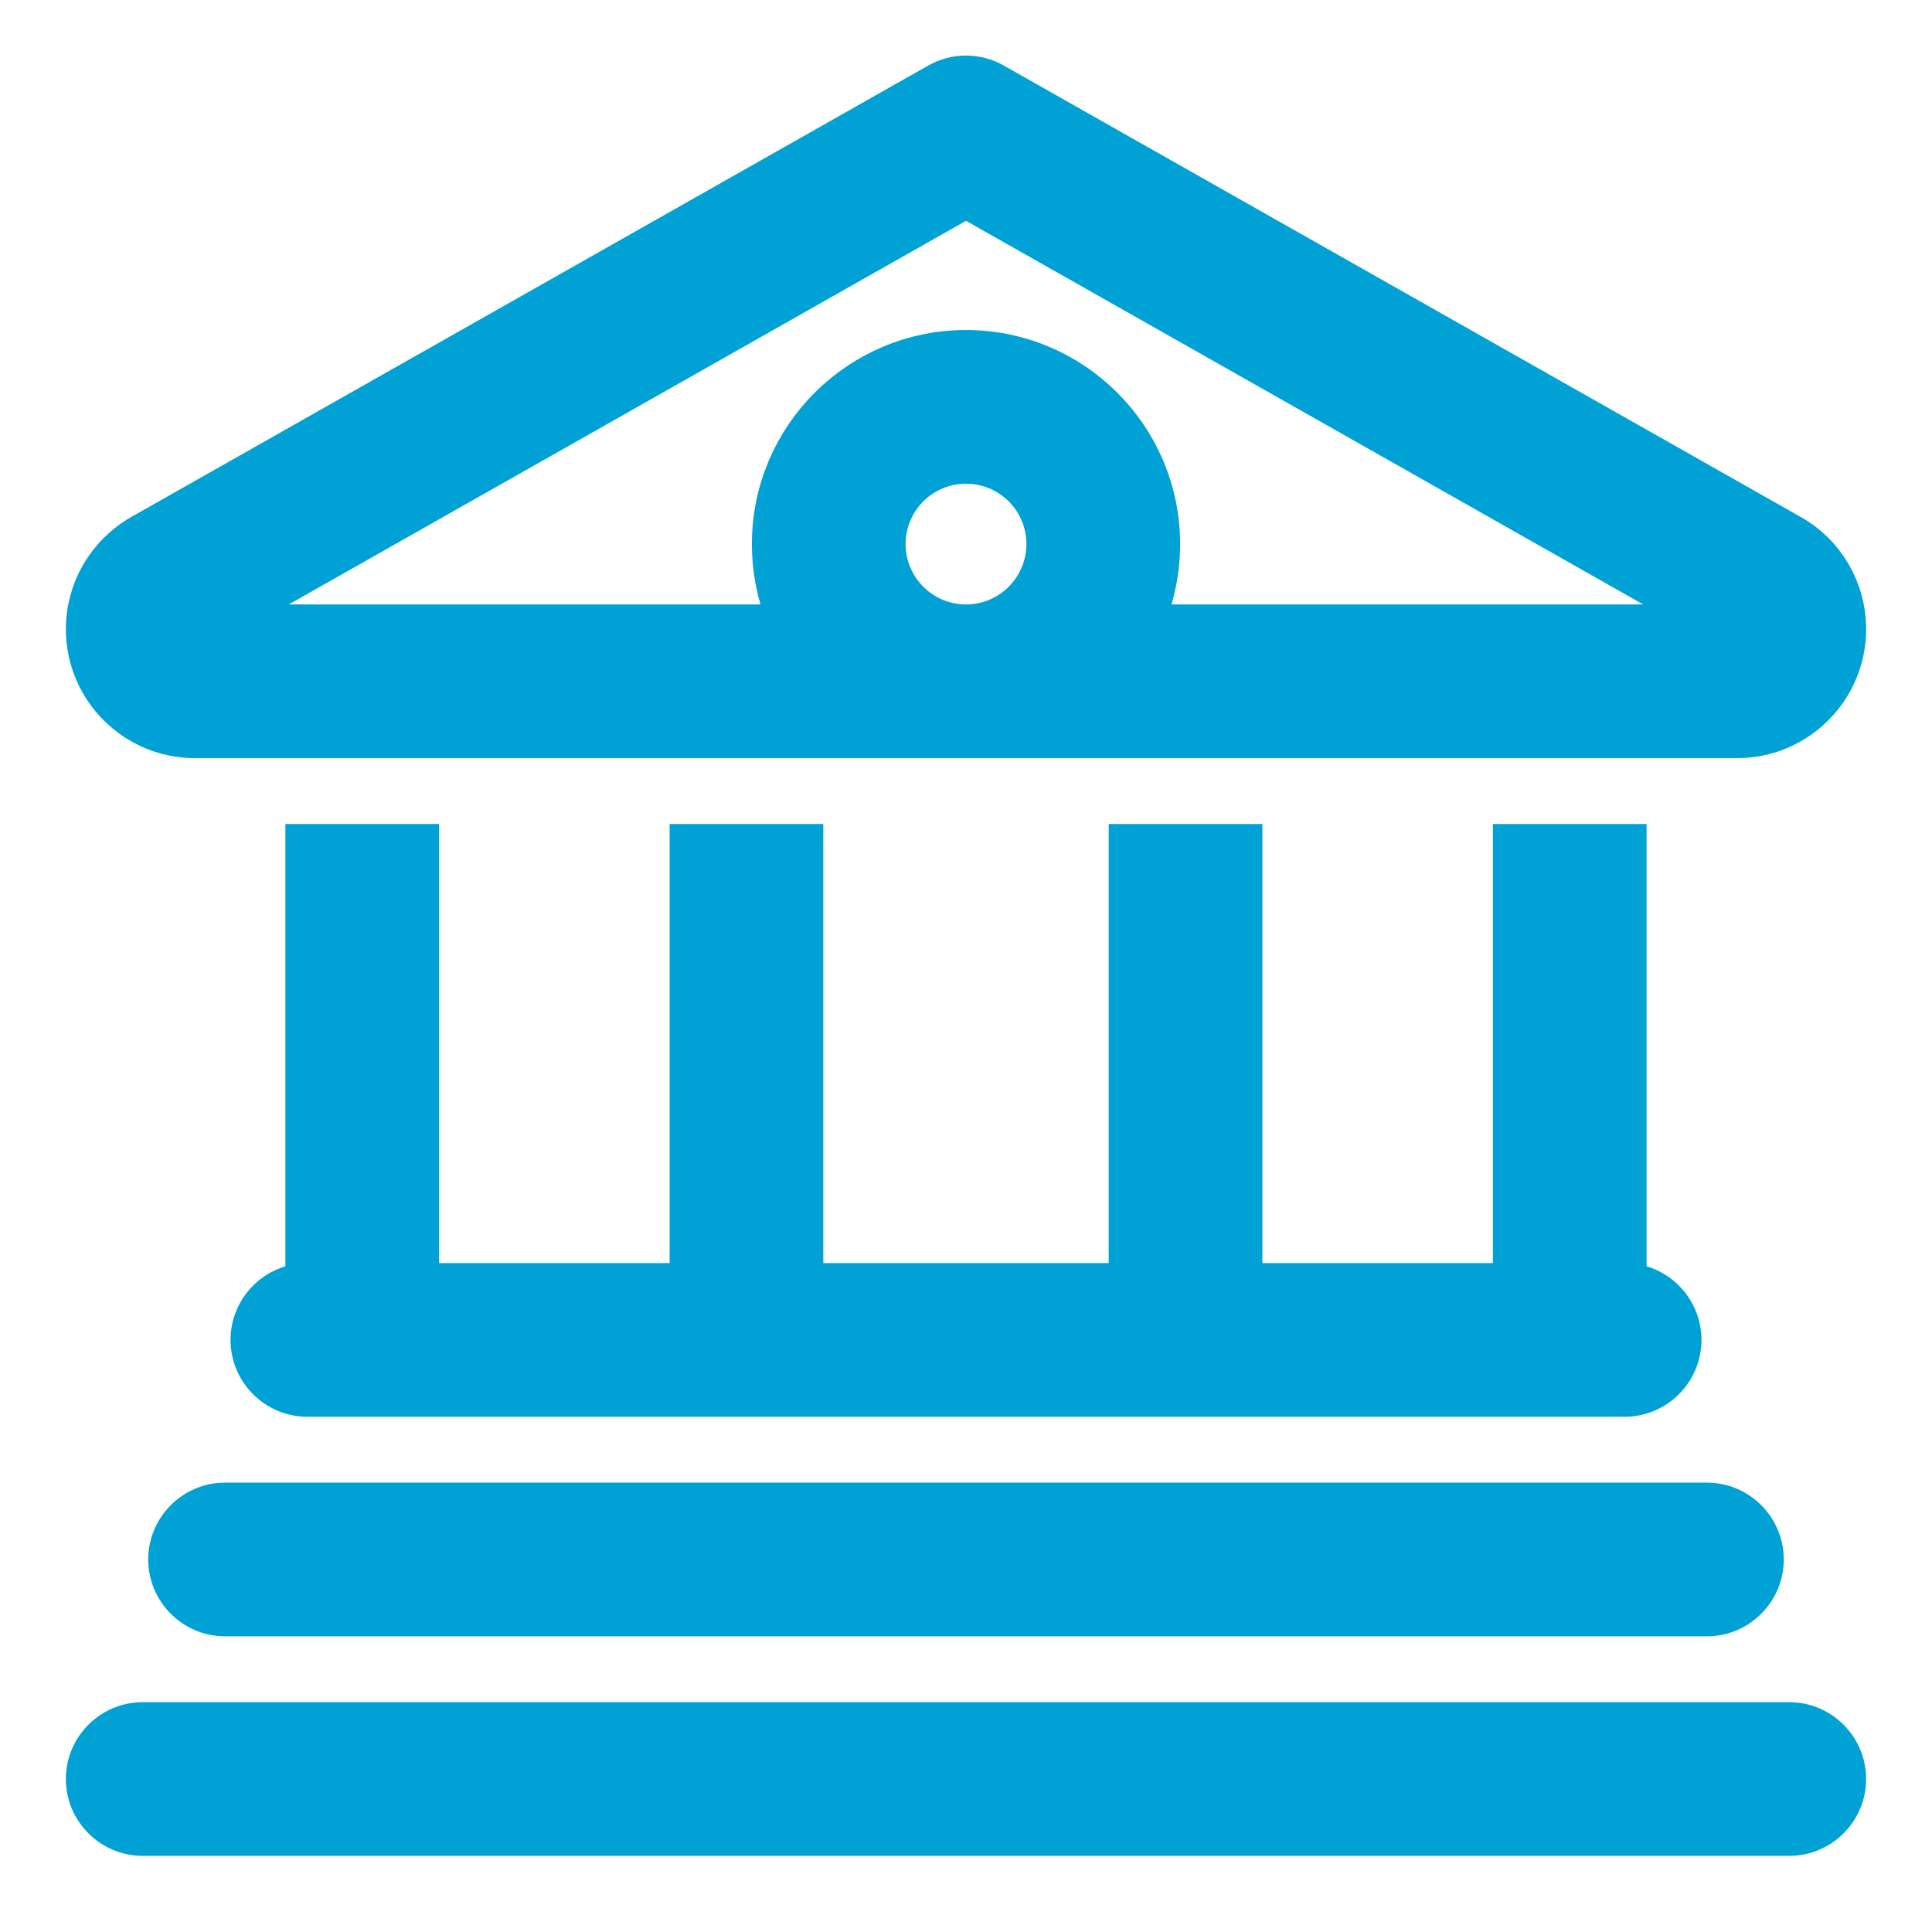<?xml version="1.0" encoding="UTF-8"?> <svg xmlns="http://www.w3.org/2000/svg" width="22" height="22" viewBox="0 0 22 22" fill="none"><path id="Vector" d="M11.309 0.965C11.117 0.855 10.883 0.855 10.691 0.965L1.617 6.105C1.234 6.324 1 6.727 1 7.164C1 7.836 1.547 8.383 2.219 8.383H11H19.781C20.453 8.383 21 7.836 21 7.164C21 6.727 20.766 6.32 20.383 6.105L11.309 0.965ZM12.977 7.133C13.113 6.848 13.188 6.531 13.188 6.195C13.188 4.988 12.207 4.008 11 4.008C9.793 4.008 8.812 4.988 8.812 6.195C8.812 6.531 8.887 6.848 9.023 7.133H2.34L11 2.227L19.66 7.133H12.977ZM11 5.258C11.249 5.258 11.487 5.357 11.663 5.532C11.839 5.708 11.938 5.947 11.938 6.195C11.938 6.444 11.839 6.682 11.663 6.858C11.487 7.034 11.249 7.133 11 7.133C10.751 7.133 10.513 7.034 10.337 6.858C10.161 6.682 10.062 6.444 10.062 6.195C10.062 5.947 10.161 5.708 10.337 5.532C10.513 5.357 10.751 5.258 11 5.258ZM3.5 14.633C3.156 14.633 2.875 14.914 2.875 15.258C2.875 15.602 3.156 15.883 3.5 15.883H18.5C18.844 15.883 19.125 15.602 19.125 15.258C19.125 14.914 18.844 14.633 18.5 14.633V9.633H17.25V14.633H14.125V9.633H12.875V14.633H9.125V9.633H7.875V14.633H4.75V9.633H3.5V14.633ZM2.562 17.133C2.219 17.133 1.938 17.414 1.938 17.758C1.938 18.102 2.219 18.383 2.562 18.383H19.438C19.781 18.383 20.062 18.102 20.062 17.758C20.062 17.414 19.781 17.133 19.438 17.133H2.562ZM1.625 19.633C1.281 19.633 1 19.914 1 20.258C1 20.602 1.281 20.883 1.625 20.883H20.375C20.719 20.883 21 20.602 21 20.258C21 19.914 20.719 19.633 20.375 19.633H1.625Z" fill="#00A2D6" stroke="#00A2D6" stroke-width="0.5"></path></svg> 